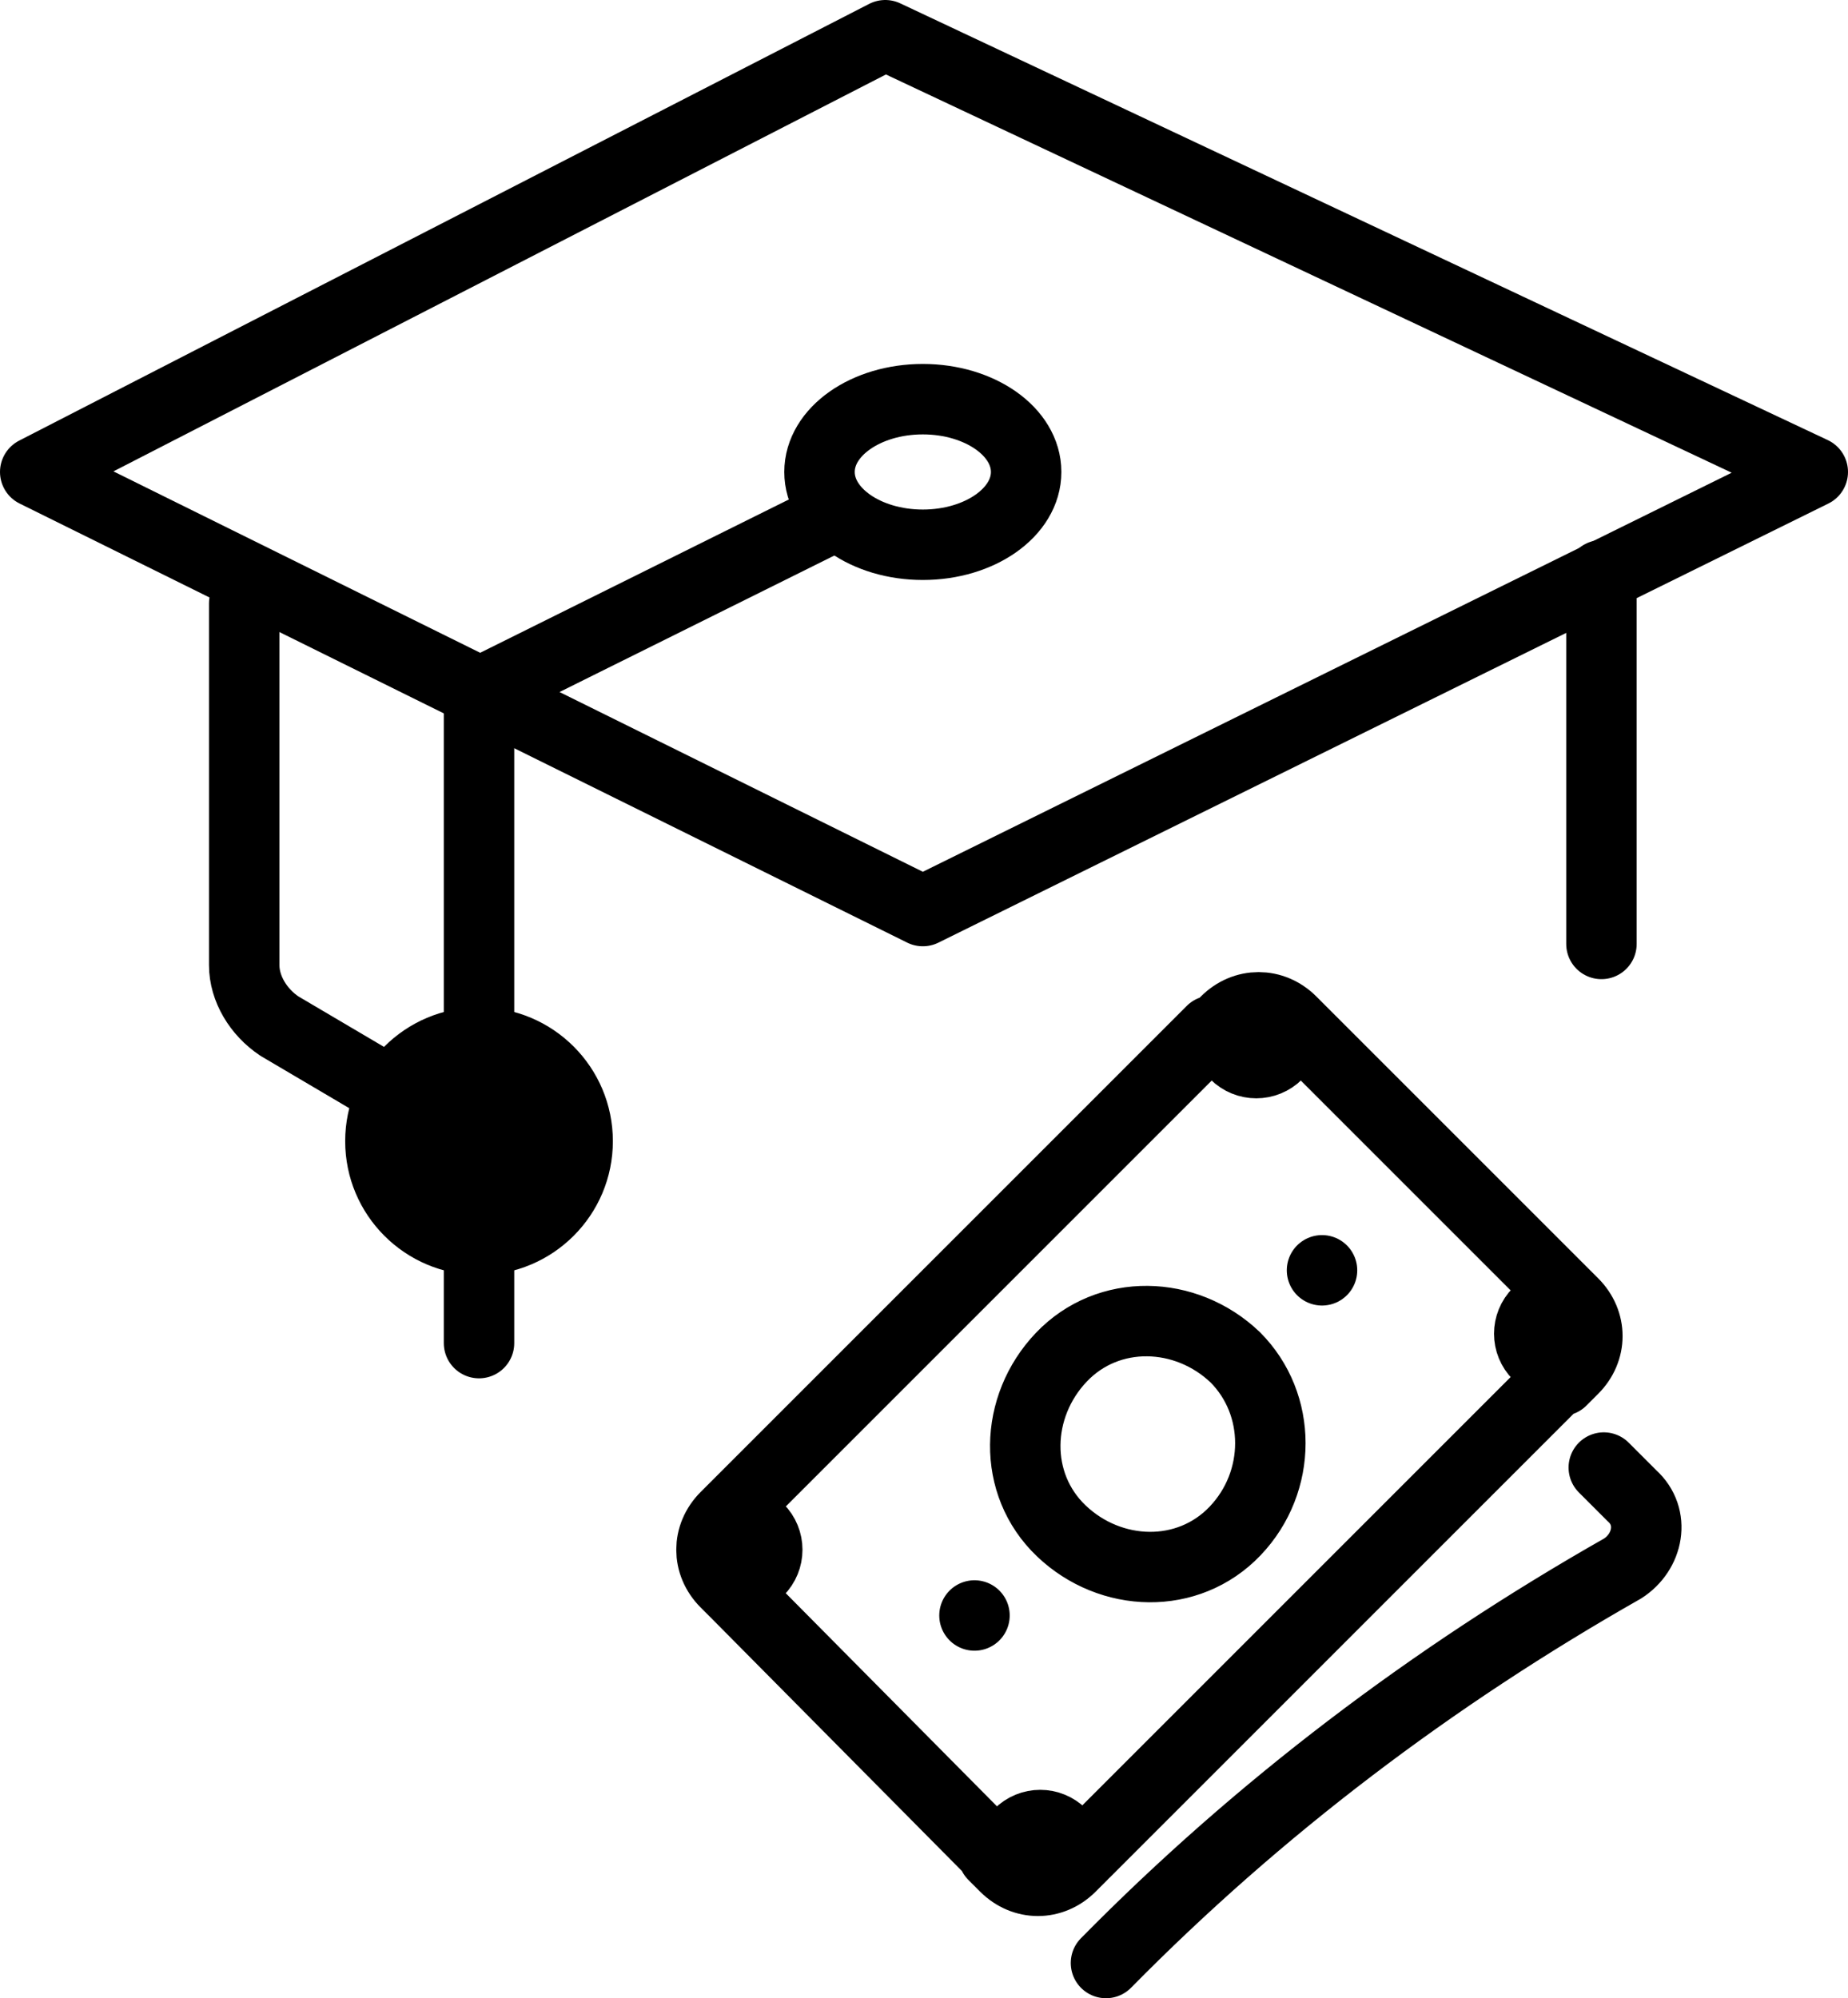 <?xml version="1.0" encoding="UTF-8"?>
<svg id="Ebene_1" xmlns="http://www.w3.org/2000/svg" version="1.1" viewBox="0 0 78.7 85.1">
  <!-- Generator: Adobe Illustrator 29.7.1, SVG Export Plug-In . SVG Version: 2.1.1 Build 8)  -->
  <defs>
    <style>
      .st0 {
        fill: none;
        stroke: #000;
        stroke-linecap: round;
        stroke-linejoin: round;
        stroke-width: 3px;
      }
    </style>
  </defs>
  <path class="st0" d="M47.1,83.6c6.5-6.6,13.9-12.2,22-16.8,1.1-.7,1.4-2.2.4-3.1l-1.2-1.2M31.4,64.2l.9.9c.5.5.5,1.3,0,1.8l-.9.9M31.4,67.9l-.5-.5c-.8-.8-.8-2,0-2.8l20.7-20.7M31.4,67.9l11,11.1M51.7,44l.9.9c.5.5,1.3.5,1.8,0l.9-.9M51.7,44l.5-.5c.8-.8,2-.8,2.8,0l12,12c.8.8.8,2,0,2.8l-.5.5M66.4,55l-.9.9c-.5.5-.5,1.3,0,1.8l.9.9M66.4,58.7l-20.2,20.2M46.1,79l-.5.5c-.8.8-2,.8-2.8,0l-.5-.5M46.1,79l-.9-.9c-.5-.5-1.3-.5-1.8,0l-.9.9M52.6,57.8c2,2,2,5.3,0,7.4s-5.3,2-7.4,0-2-5.3,0-7.4,5.3-2,7.4,0ZM56.3,54.1h0ZM41.5,68.8h0Z"/>
  <polygon class="st0" points="37.7 1.5 77.2 20.1 39.3 38.8 1.5 20.1 37.7 1.5"/>
  <path class="st0" d="M10.4,25.7v15.4c0,1,.6,2,1.5,2.6l7.8,4.6"/>
  <polyline class="st0" points="35.5 22 20.4 29.5 20.4 57.2"/>
  <ellipse class="st0" cx="39.3" cy="20.1" rx="4.4" ry="3.1"/>
  <circle cx="20.4" cy="48.6" r="5.7"/>
  <line class="st0" x1="68.2" y1="24.5" x2="68.2" y2="40.2"/>
</svg>